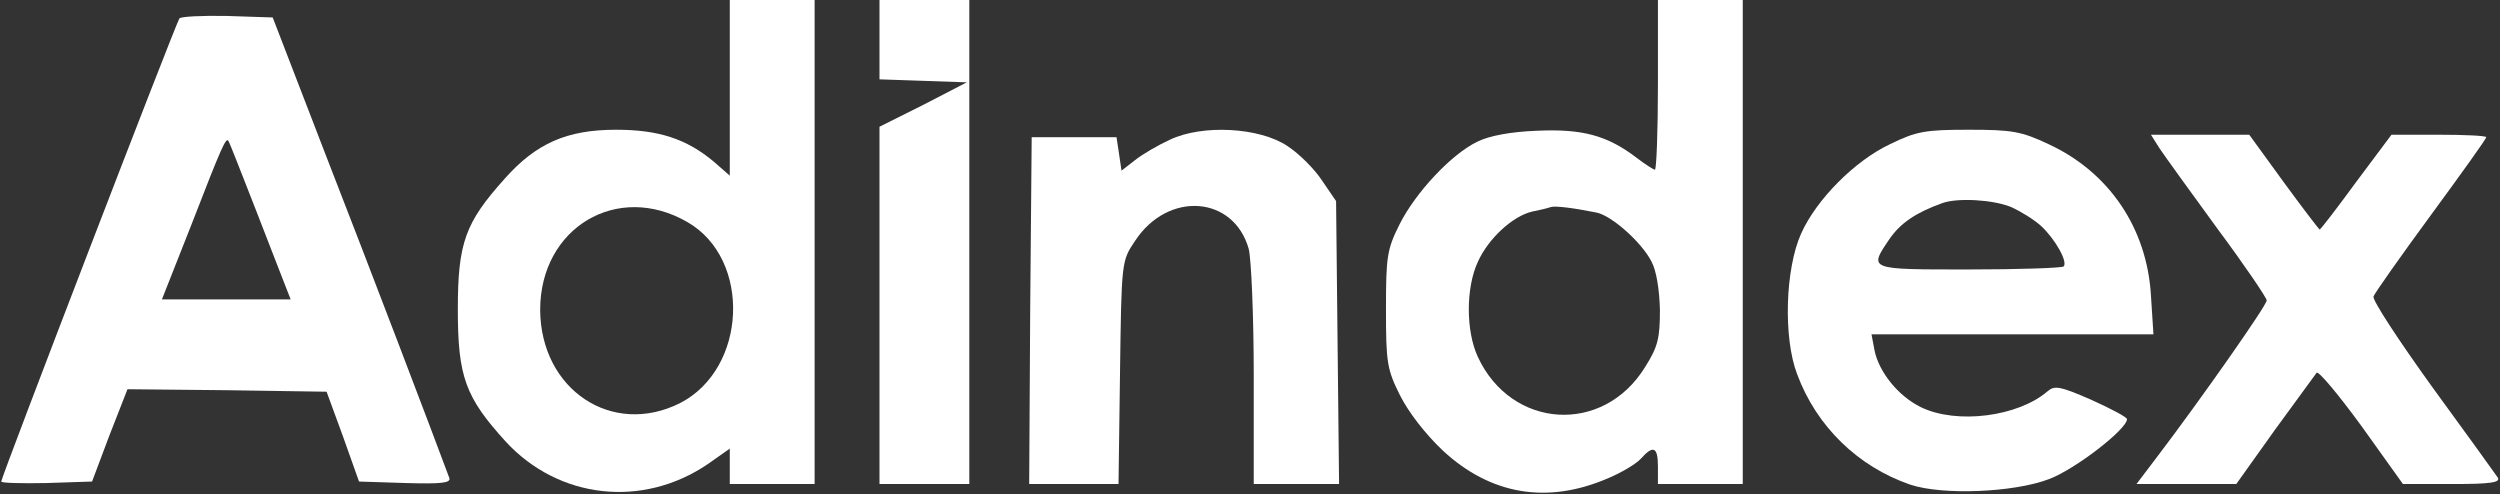 <?xml version="1.0" encoding="UTF-8"?> <svg xmlns="http://www.w3.org/2000/svg" width="668" height="132" viewBox="0 0 668 132" fill="none"><rect x="0" y="0" width="668" height="132" fill="#333333" stroke="none"/> <path d="M194.999 23.467V46.933L190.732 43.2C183.399 37.067 175.932 34.667 164.599 34.667C151.532 34.667 143.265 38.267 134.865 47.733C124.332 59.467 122.332 64.8 122.332 82.667C122.332 100.667 124.332 106.133 135.132 118C149.265 133.333 171.665 135.867 189.132 124L194.999 119.867V124.667V129.333H206.332H217.665V64.667V-3.05176e-05H206.332H194.999V23.467ZM183.665 59.333C200.865 69.2 199.665 98.533 181.665 107.733C163.532 116.8 144.465 104.133 144.332 82.8C144.332 60.8 164.999 48.533 183.665 59.333Z" fill="white"></path> <path d="M235 10.666V21.2L246.733 21.6L258.333 22L246.733 28L235 33.866V81.6V129.333H247H259V64.666V-0H247H235V10.666Z" fill="white"></path> <path d="M442.999 22.666C442.999 35.066 442.599 45.333 442.199 45.333C441.799 45.333 439.532 43.867 437.265 42.133C429.399 36.133 422.732 34.4 410.732 34.933C403.665 35.2 397.932 36.267 394.732 37.867C387.799 41.2 378.199 51.467 373.932 60C370.599 66.666 370.332 68.666 370.332 82.666C370.332 96.8 370.599 98.666 374.065 105.6C376.332 110.133 380.865 116 385.532 120.4C398.332 132.266 413.532 134.8 429.799 127.733C433.265 126.266 437.132 124 438.465 122.533C441.799 118.8 442.999 119.466 442.999 124.666V129.333H454.332H465.665V64.666V-0H454.332H442.999V22.666ZM426.599 56.8C430.599 57.6 438.599 64.666 441.265 69.867C442.599 72.266 443.399 77.466 443.532 82.8C443.532 90.4 442.999 92.666 439.532 98.133C428.332 116.266 403.799 114.666 394.865 95.333C391.665 88.4 391.665 76.933 394.865 70C397.665 63.733 404.199 57.733 409.399 56.533C411.399 56.133 413.665 55.6 414.332 55.333C415.665 54.933 420.599 55.6 426.599 56.8Z" fill="white"></path> <path d="M47.932 4.933C46.599 7.2 0.332 127.466 0.332 128.666C0.332 129.066 5.799 129.2 12.465 129.066L24.599 128.666L29.265 116.266L34.065 104L60.732 104.266L87.265 104.666L91.665 116.666L95.932 128.666L108.332 129.066C117.932 129.333 120.465 129.066 120.065 127.733C116.332 117.6 98.865 71.733 87.265 42L72.865 4.666L60.732 4.266C54.065 4.133 48.332 4.4 47.932 4.933ZM68.332 56C72.199 65.866 75.799 75.333 76.465 76.933L77.665 80H60.465H43.265L51.265 59.733C59.265 39.066 60.332 36.8 60.999 37.6C61.265 37.866 64.465 46.133 68.332 56Z" fill="white"></path> <path d="M312.6 37.333C309.4 38.8 305.267 41.2 303.267 42.8L299.667 45.6L299 41.066L298.333 36.666H287H275.667L275.267 82.933L275 129.333H286.867H298.867L299.267 99.6C299.667 69.866 299.667 69.733 303.267 64.4C312.067 50.933 329.667 52.266 333.667 66.533C334.333 69.2 335 84.4 335 100.266V129.333H346.467H357.8L357.4 91.6L357 53.733L353.267 48.266C351.267 45.2 347.133 41.066 344.067 39.066C336.6 34 321.267 33.2 312.6 37.333Z" fill="white"></path> <path d="M505 38.533C495.666 42.933 485.4 53.2 481.266 62.4C477 71.867 476.466 90.267 480.2 100C485.4 114 496.466 124.667 510.333 129.467C519 132.4 538.2 131.6 547.533 128C554.6 125.333 568.333 114.667 568.333 112C568.333 111.467 564.066 109.2 558.733 106.8C550.466 103.2 549 102.933 547.133 104.533C539.266 111.333 522.866 113.467 513.266 108.8C507.266 105.867 502.066 99.467 500.866 93.6L500.066 89.333H537.666H575.4L574.733 78.933C573.666 60.933 563.533 46 547.4 38.533C540.066 35.067 537.533 34.666 526.066 34.666C514.466 34.666 512.066 35.067 505 38.533ZM537.4 55.333C540.066 56.533 543.666 58.8 545.4 60.4C549.133 63.867 552.6 70 551.4 71.2C550.866 71.6 539.533 72 526.066 72C499.133 72 499.266 72.133 504.866 63.867C507.8 59.6 511.933 56.8 519 54.267C523 52.8 532.6 53.333 537.4 55.333Z" fill="white"></path> <path d="M577.001 39.6C578.334 41.6 585.267 51.2 592.467 61.066C599.801 70.933 605.667 79.6 605.667 80.266C605.667 81.6 588.067 106.666 576.734 121.6L570.867 129.333H584.201H597.534L607.801 114.933C613.534 107.066 618.601 100.133 619.001 99.6C619.534 99.066 624.867 105.466 631.001 113.866L642.067 129.333H655.267C665.534 129.333 668.201 128.933 667.401 127.6C666.867 126.8 659.001 115.866 649.934 103.466C641.001 91.066 633.801 80.133 634.201 79.2C634.467 78.4 641.401 68.533 649.534 57.466C657.667 46.4 664.334 37.066 664.334 36.666C664.334 36.266 658.601 36 651.667 36H639.001L629.534 48.666C624.467 55.6 620.067 61.333 619.801 61.333C619.667 61.333 615.267 55.6 610.201 48.666L601.001 36H587.801H574.734L577.001 39.6Z" fill="white"></path> </svg> 